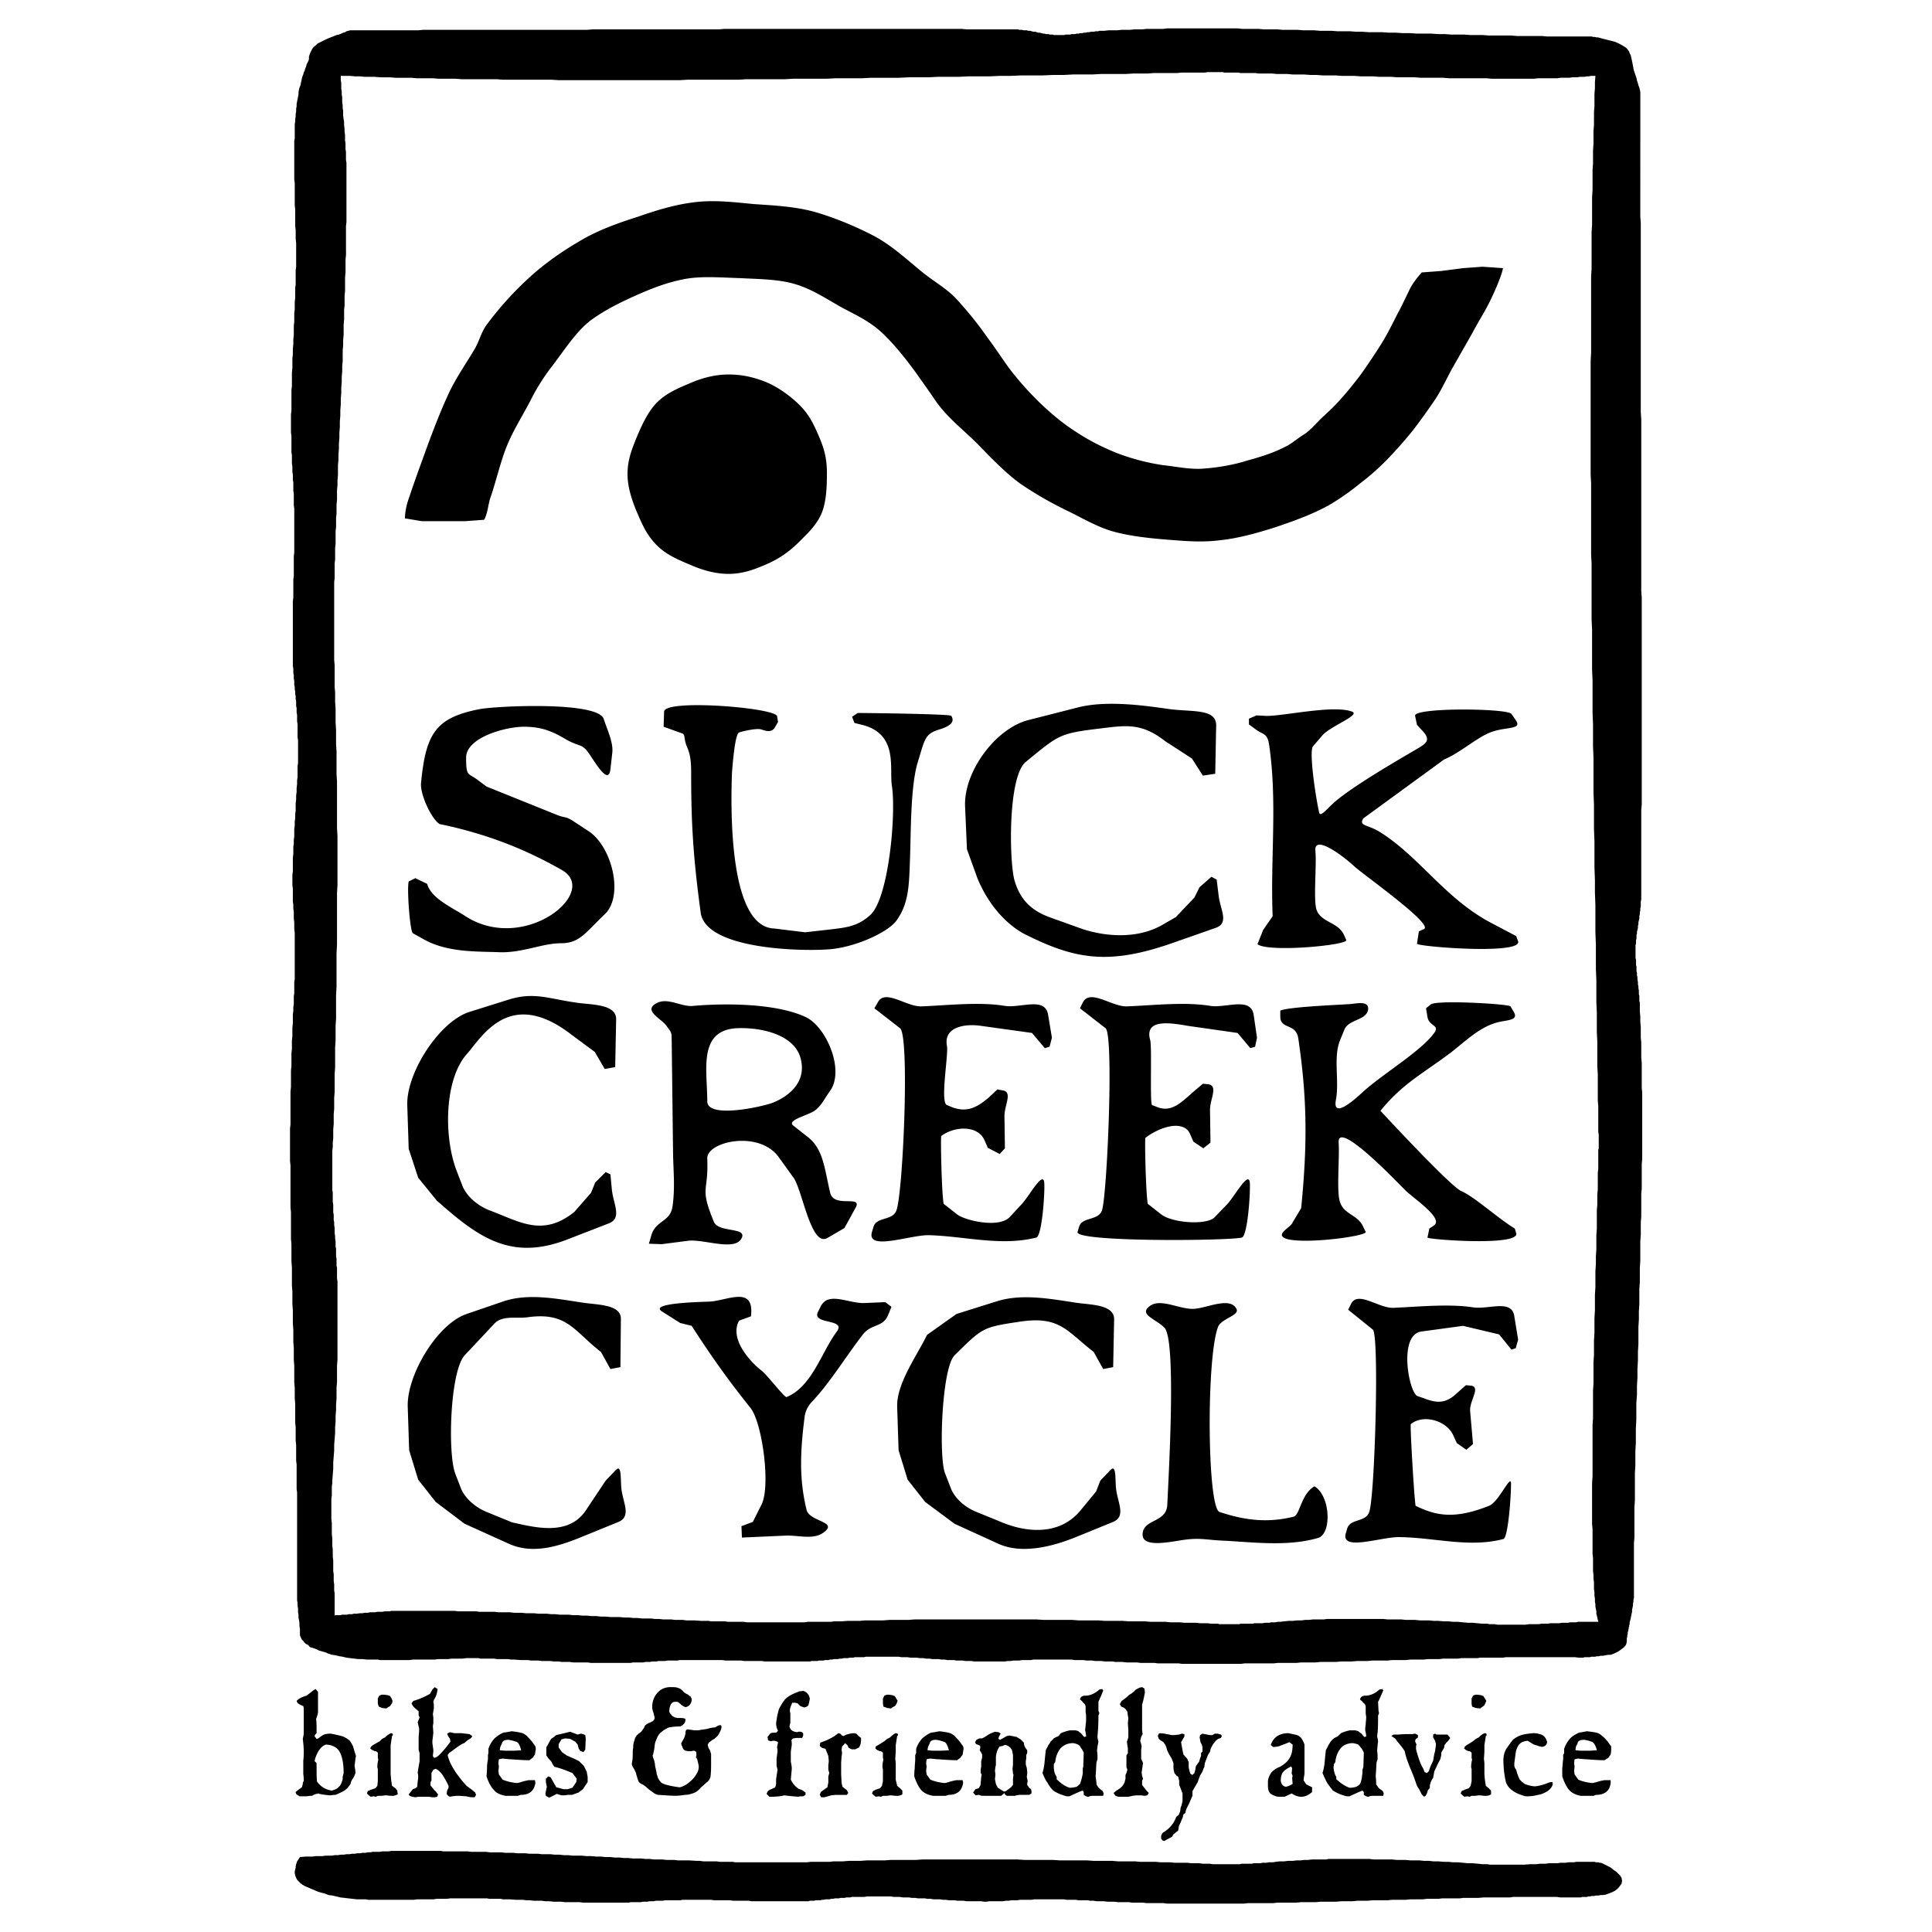 <svg xmlns="http://www.w3.org/2000/svg" width="2500" height="2500" viewBox="0 0 192.756 192.756"><g fill-rule="evenodd" clip-rule="evenodd"><path fill="#fff" d="M0 0h192.756v192.756H0V0z"/><path d="M29.453 21.686v-.806l-.047-.379v-2.227l-.047-.379V14.06l.047-.284v-1.373l.047-.285v-.236l.047-.284v-.238l.047-.237v-.284l.047-.237v-.237l.047-.237.047-.237.048-.237.047-.237v-.235l.047-.237.047-.189.095-.237.047-.237.047-.189.047-.237.047-.189.095-.237.048-.189.097-.191.047-.189.095-.237.047-.189.095-.19.095-.189.047-.142v-.238l.047-.189.095-.237.095-.189.095-.189.142-.19.19-.142.189-.189.189-.095.189-.095.189-.095.189-.095.189-.094.237-.095.239-.094.237-.095.237-.095.237-.047.237-.095.189-.095.189-.047.143-.095.189-.047.189-.048h6.775l.474-.047H58.58l.568-.048H71.747l.521-.047H95.952l.474.047h5.119l.143.048h.284l.143.047H102.447l.141.048h.189l.143.047.189.047h.189l.143.047.143.047h.141l.189.047.143.047h.143l.143.047h.284l.096.048h.284l.143.047H106.194l.096-.047h.473l.143-.048H107.238l.189-.047h.189l.143-.047h.236l.143-.047h.189l.189-.047h.141l.189-.047h.286l.189-.047h.237l.143-.047h.474l.428-.048h.852l.426-.047h.854l.426-.048H113.966l.428-.047H116.051l.379-.048H123.538l.379.048H125.576l.473.047H127.471l.473.048h1.516l.568.047h1.089l.568.048h1.136l.615.047h1.232l.615.047h.615l.664.047h1.326l.711.047h.662l.711.047h.711l.709.047h1.422l.662.047h.664l.662.048h1.279l.615.047h1.232l.615.048H150.768l.568.047h2.51l.475.048h4.454l.189.047h.143l.189.047h.143l.189.047.141.047.189.047.189.047.189.047.189.048.189.047.379.095.332.143.285.142.236.142.236.142.189.189.143.189.094.237.096.189.047.236.047.19.049.237.047.237.047.237.047.284.096.284.094.284.096.284.047.237.096.284.047.19.094.237.049.189.047.237V21.635l.047.616V41.143l.047.663v17.145l.049.663V80.264l-.049.568V89.746l-.047.189v.52l-.047.189v.189l-.047.189v.189l-.049.189v.237l-.047.189-.047.189v.189l-.047.19v.189l-.049.189-.047.19v.189l-.047.142V93.625l-.047.189V94.145l-.049.142V95.566l.049.189v.52l.047.189v.425l.047.189v.238l.047.189v.236l.049.236v.236l.047.189v.189l.047.238v.378l.047.141V99.869l.049.143v.901l.047.52v.521l.047.521v1.041l.047.521v1.516l.049.475v2.51l.047.473V115.646l-.047.475V118.584l-.049.521v2.272l-.047.568v1.23l-.047.664V125.78l-.047.711v1.42l-.049.711V130.091l-.047.758v.805l-.047.758v1.659l-.047.805v.854l-.049.852v.854l-.047.852v.854l-.065.858v1.659l-.047.9v1.42l-.049.805V146.253l-.047.711v2.746l-.047.664v3.03l-.047.568v5.446l-.049.189v.189l-.047.189v.189l-.047.236-.047.189v.236l-.049.189-.047.236-.047.238-.047.189-.049.141v.189l-.047.143v.096l-.047.143v.094l-.047.143v.094l-.049.096v.19l-.047.141v.143l-.047.143V163.775l-.047.236-.096.189-.189.189-.189.143-.189.141-.236.143-.285.143-.379.143h-.283l-.236.047-.238.047h-.236l-.189.047h-.189l-.189.049h-.378l-.143.047H158.094l-.143.047H157.525l-.379-.047H150.232l-.283.047h-2.272l-.285.047H145.783l-.332.049h-1.469l-.379.047h-1.184l-.379.047h-1.327l-.426.049h-1.376l-.473.047H136.923l-.475.047h-1.041l-.568.047h-1.042l-.52.047h-1.517l-.52.049h-1.423l-.473.047H127.495l-.426.047h-2.892l-.379.047H117.925l-.33-.047H115.511l-.332-.047H113.806l-.379-.047H112.384l-.379-.049H111.294l-.33-.047H110.253l-.379-.047h-.615l-.285-.047h-.568l-.332-.047h-.851l-.332-.049H103.104l-.283.049h-.853l-.283.047h-.568l-.285.047h-.283l-.285.047H97.23l-.332-.047h-.568l-.284-.047h-.616l-.284-.047h-.616l-.284-.049h-.332l-.284-.047h-.616l-.284-.047h-.33l-.285-.049h-.332l-.332-.047h-.616l-.284-.047h-.616l-.284-.047h-3.267l-.189.047H85.297l-.189.047H84.777l-.189.047h-.426l-.189.049h-.189l-.189.047h-.384l-.189.047h-.189l-.189.049H82.311l-.143.047h-.473l-.142.047h-.568l-.189.047H76.295l-.284-.047h-1.754l-.332-.047h-1.56l-.332-.047h-4.215l-.237.047H66.586l-.237.047h-.663l-.19.047h-.425l-.237.047h-.426l-.237.049h-.994l-.284.047H58.96l-.332-.047h-1.421l-.379-.049h-.756l-.379-.047h-.427l-.379-.047H54.082l-.379-.047h-.71l-.379-.047h-.663l-.663-.049h-.284l-.331-.047H49.583l-.284-.047H47.927l-.189-.049h-1.231l-.379.049h-1.042l-.379.047h-.996l-.332.047H41.2l-.332.049h-2.937l-.237-.049h-1.137l-.378-.047h-.427l-.379-.047-.426-.049-.378-.047-.379-.094-.332-.049-.379-.094-.332-.047-.332-.096-.332-.143-.332-.094-.332-.096-.284-.141-.237-.096h-.047l-.095-.047h-.095l-.095-.047-.095-.049-.047-.094-.095-.047v-.049l-.142-.047-.189-.143-.142-.189-.142-.141-.095-.189-.095-.238V162.541l-.047-.332v-.283l-.047-.285-.047-.236v-.283l-.047-.238v-.425l-.048-.236V159.891l-.047-.189V148.899l-.047-.332v-2.463l-.047-.379v-1.563l-.047-.426v-1.327l-.047-.426v-1.944l-.047-.52v-1.042l-.047-.568v-1.657l-.047-.568V134.501l-.047-.615v-1.232l-.047-.615v-1.326l-.047-.615v-1.279l-.047-.568V126.451l-.047-.615V124.132l-.047-.521v-2.65l-.047-.52v-4.17l-.047-.428V112.574l.047-.379V108.879l.047-.428V106.794l.047-.428v-1.278l.047-.428v-.852l.047-.426v-.854l.047-.426v-.901l.047-.332v-.379l.047-.33v-.75l.047-.332v-1.09l.047-.332v-4.593l-.047-.379v-.664l-.047-.379v-.663l-.047-.332v-.379l-.047-.332v-1.28l-.047-.332v-1.042l.047-.332v-1.37l.047-.379v-.71l.047-.332v-.379l.047-.332v-.757l.047-.332v-.379l.047-.379v-.379l.047-.331v-.758l.047-.379v-.379l.047-.379v-.379l.047-.379v-.379l.047-.332v-1.088l.048-.332v-2.274l-.048-.284v-1.325l-.047-.237v-.663l-.047-.237v-.426l-.047-.237v-.474l-.047-.237v-.237l-.047-.237v-.237l-.047-.237v-.237l-.047-.189v-.426l-.047-.189v-.378l-.047-.189v-.473l-.047-.189V60l.047-.379v-1.799l.047-.379v-1.94l.047-.379V50.72l-.047-.285v-1.184l-.047-.284V48.115l-.047-.237V47.357l-.047-.284V46.552l-.047-.284V45.416l-.047-.284V43.52l-.047-.379v-1.8l.047-.379v-2.037l.047-.427V37.174l.047-.474V35.8l.047-.474v-.521l.047-.474v-.474l.047-.426V32.531l.047-.426v-.852l.047-.379v-.758l.047-.379V28.694l.047-.284v-1.466l.047-.284v-2.414l-.047-.429v-.852l-.047-.426v-.853zm5.068 3.315v.426l-.047.474v1.279l-.047.473V29.027l-.048.473v.948l-.047.474v.948l-.047.521v.995l-.047.521v.521l-.047.521v1.042l-.047.521v.521l-.049.567v.521l-.048.568v.521l-.047.568v.568l-.047.568v.568l-.047.568v.568l-.047.568v.521l-.047.569v.521l-.047.568v.521l-.047.521v.995l-.047.521v.474l-.047.521v.948l-.047.474v.901l-.047.426v.901l-.048.426v1.28l-.047.379v1.183l-.047.379V57.683l-.047.379V65.876l.047.474v2.226l.047.474v.948l.047.71v1.373l.048.758v1.42l.047.71v2.274l.047.758v4.642l.047.758v4.878l-.047.853V94.248l-.047.853V98.466l-.047.805V101.639l-.048.711V103.819l-.047.662v2.037l-.047.615V108.933l-.047.615v1.089l-.047.521v.995l-.047.521v.899l-.047.428v.426l-.047.426v3.879l.047.236v.946l.047.285V120.954l.047.238V121.711l.047.238v.283l.047.285V123.038l.047.283v.236l.047.285V124.361l.048.238V125.356l.047.236v.71l.047.189v1.087l.047.238v7.855l-.047.568v1.657l-.047.521v1.136l-.047.568v.568l-.048.568v.568l-.047.568v.568l-.047.615-.047.568v.568l-.047.615-.047.568v.617l-.047.615-.047.568v.283l-.047.332V149.21l-.047.332v2.035l.047.379v1.137l.047.379v.758l.047.379V155.32l.047.379V156.742l.047.33v.664l.047.332v.615l.047.283v2.224l.095-.047h.473l.189-.047h.473l.189-.049H35.139l.142-.047H35.612l.284-.047h.237l.284-.047h.237l.284-.049h.474l.237-.047H38.17l.19-.047h.473l.237-.047H45.368l.331.047h1.8l.332.047H49.346l.379.047H50.861l.426.049h.758l.427.047H53.277l.426.047h.853l.426.047h.426l.426.049h.901l.426.047h.474l.474.047h.426l.474.047h.474l.474.049h.474l.474.047H61.805l.474.047h.474l.427.047h.426l.474.049h.852l.379.047h.426l.426.047H66.968l.379.047h.758l.379.049h.758l.71.047H70.663l.332.047h1.328l.284.047h1.564l.332.049H80.286l.332-.049h2.261l.379-.047h.758l.568-.047h1.184l.568-.047H88.136l.616-.049h1.895l.616-.047H103.389l.709.047h2.842l.664.049h1.988l.617.047h1.798l.568.047h1.657l.521.047h1.516l.473.049h.948l.426.047h1.233l.379.047h.758l.332.047h.662l.189.049H123.609l.189-.049h1.183l.189-.047H125.973l.236-.047h.427l.188-.047h.427l.236-.049h.236l.426-.047.428-.047h.426l.426-.047h.428l.377-.049h.379l.381-.047h1.088l.332-.047H138.006l.426.047h1.374l.426.047h.948l.475.049h.899l.475.047h.475l.52.047h.475l.473.047h.475l.473.049.521.047h.473l.475.047.521.047h.473l.238.049H149.14l.238.047H152.218l.33-.047H153.495l.285-.049h.615l.285-.047H155.578l.285-.047h.568l.283-.047H157.235l.236-.049H159.459v-.094l-.047-.096-.049-.236-.047-.189-.047-.189v-.236l-.047-.236-.049-.238v-.236l-.047-.283v-.285l-.047-.283v-.332l-.047-.332v-.662l-.049-.379v-.379l-.047-.379v-1.28l-.047-.426v-2.464l-.047-.521v-4.119l.047-.615v-5.161l.047-.664v-2.746l.047-.711v-2.131l.049-.711V133.725l.047-.758V131.498l.047-.758V129.177l.047-.758V126.856l.049-.758v-.758l.047-.711v-1.373l.047-.664v-1.845l.047-.521v-1.043l.049-.52v-1.659l.047-.379v-1.893l.047-.143v-1.375l-.047-.285V110.371l-.047-.568V107.151l-.049-.758v-2.512l-.047-.898v-1.943l-.047-1.041v-2.18l-.047-1.137v-2.415l-.049-1.279v-2.652l-.047-1.279v-1.279l-.047-1.278v-2.558l-.047-1.231v-2.415l-.049-1.184v-3.526l-.047-1.137v-2.226l-.047-1.089v-3.267l-.047-1.042v-4.027l-.049-.995v-5.587l-.047-.9V48.212l-.047-.853V36.036l.047-.853V27.557l.047-.71v-3.693l.049-.71V19.65l.047-.663V16.95l.047-.663v-1.279l.047-.663v-1.279l.049-.616v-1.232l.047-.616V9.371l.047-.568v-.616l.047-.568v-.048h-.425l-.236.047h-.189l-.236.047h-.474l-.236.047H156.856l-.283.047h-.853l-.332.048H153.447l-.379.047H148.806l-.521-.047h-3.74l-.568-.048h-2.225l-.615-.047h-1.752l-.568-.047h-1.232l-.568-.047h-1.232l-.664-.047h-1.23l-.664-.047h-1.279l-.615-.047h-.615l-.615-.047h-1.136l-.521-.047H127.4l-.473-.047H125.6l-.379-.048H123.799l-.283-.047h-1.371l-.143-.047h-1.517l-.285.047h-2.274l-.52.047H115.134l-.664.048h-1.42l-.758.047h-2.464l-.854.047h-1.894l-.947.047h-1.041l-1.043.047H101.918l-1.09.047h-1.09l-1.041.047h-2.085l-.994.047h-2.037l-.947.047h-1.942l-.992.048h-2.794l-.9.048h-2.653l-.853.047H79.138l-.805.048H74.449l-.71.047h-5.116l-.757.047H55.695l-.713-.047h-4.83l-.616-.047h-3.504l-.568-.048H43.76l-.568-.047H41.582l-.525-.048H39.447l-.521-.047h-.995l-.521-.047h-.995l-.474-.047h-.521l-.474-.047H34V7.998l.047.284v.568l.048.284v.284l.047.284V10.223l.047.284v.285l.047.237V11.55l.047.332.047.284v.332l.047.332v.284l.047.332v.568l.047.284v.569l.047.284V15.956l.048.284V22.16l-.048.379v2.462h.003zM59.15 189.826h-.994l-.332-.047h-1.468l-.379-.047h-.758l-.427-.046h-.378l-.379-.049h-.806l-.378-.047h-.332l-.379-.047h-.663l-.663-.047h-.615l-.285-.049h-1.089l-.237-.047H44.941l-.379.047H43.567l-.331.049h-1.611l-.331.047H36.748l-.238-.047H35.61l-.426-.049-.426-.047-.379-.046-.426-.047-.379-.096-.427-.096-.378-.047-.332-.14-.379-.096-.331-.094-.332-.142-.332-.143-.331-.142-.332-.141-.236-.143-.19-.142-.142-.143-.189-.189-.095-.19-.095-.236-.047-.236v-.19l.047-.189.047-.19v-.142l.048-.19.047-.142.048-.141.095-.143.189-.285.568-.047h.663l.332-.046h.663l.331-.047h.616l.284-.049h.332l.284-.047h.284l.285-.047h.284l.284-.047h.237l.284-.049h.284l.237-.046h.284l.237-.047h.237l.236-.049h.711l.237-.047h.663l.237-.047H43.946l.285.047h2.415l.379.047H48.494l.378.049h1.137l.379.047H51.193l.379.046h.852l.38.049h.852l.427.047h.852l.426.047h.473l.427.047h.426l.474.049H58.061l.473.047h.474l.474.046h.474l.473.047h.474l.426.047h.473l.427.049h.474l.426.047h.852l.427.047h.425l.427.049H66.065l.427.046h.758l.378.047h1.137l.711.047h.331l.379.049h1.326l.284.047h1.279l.284.047H80.511l.379-.047h1.895l.379-.047h.947l.568-.049h1.184l.616-.047H88.279l.616-.047h2.51l.663-.046h9.426l.709.046h2.842l.711.047h2.699l.664.047H110.967l.568.049h1.705l.52.047h1.564l.473.047h.947l.475.047h1.23l.426.047h.758l.379.048h.664l.332.047h2.699l.189-.047H124.891l.189-.048H125.744l.19-.047h.425l.237-.047h.425l.239-.047.426-.047h.425l.426-.049h.428l.426-.047h.379l.378-.047h.379l.379-.046H132.279l.285-.049H136.637l.425.049h1.801l.473.046H140.236l.475.047H141.611l.473.047h.473l.474.049h.475l.519.047h.475l.473.047h.474l.522.047.472.047h.473l.522.048.474.047h.473l.285.047H152.078l.615-.047h.616l.332-.047h.568l.332-.048H155.393l.285-.047H156.199l.283-.047h.522l.283-.047H159.088l.142.047h.237l.142.047h.094l.143.047.472.238.379.189.285.237.284.189.189.19.19.189.142.236.047.285-.047.284-.142.189-.141.19-.19.189-.189.143-.285.142-.236.094-.379.142-.286.047h-.236l-.236.047h-.237l-.189.049h-.238l-.19.047h-.14l-.19.047H157.855l-.14.049h-2.037l-.332-.049h-4.405l-.285.049h-2.652l-.522.047h-1.513l-.332.046H143.885l-.379.047h-1.137l-.428.049h-1.23l-.475.047H138.91l-.472.047H136.969l-.522.047h-.994l-.521.049H133.842l-.52.046h-1.564l-.473.047H129.816l-.472.047H127.496l-.475.049h-2.509l-.379.047H116.412l-.33-.047H114.377l-.379-.049H112.955l-.332-.047h-1.088l-.332-.047H110.492l-.379-.046H109.402l-.283-.049h-.332l-.283-.047H107.604l-.286-.047H106.42l-.285-.047h-2.936l-.285.047H101.777l-.283.047h-.568l-.285.047h-.284l-.285.049H98.699l-.285.046h-.236l-.283-.046h-1.47l-.284-.049h-.616l-.284-.047h-.568l-.332-.047h-.284l-.284-.047h-.616l-.331-.049h-.284l-.285-.047h-.663l-.284-.046h-.331l-.285-.047h-.615l-.332-.049h-.568l-.284-.047h-2.416l-.237.047h-1.231l-.19.049h-.379l-.189.047h-.379l-.189.046h-.379l-.19.047h-.189l-.19.049h-.379l-.19.047h-.141l-.19.047h-.473l-.142.047H80.795l-.142.049H74.97l-.285-.049h-1.562l-.285-.047h-1.61l-.284-.047H68.102l-.237.047H66.35l-.237.047h-.663l-.237.049h-.426l-.19.046h-.473l-.19.047h-.995l-.236.047H59.15z"/><path d="M131.617 81.08c.141.521.9-.568 1.799-1.279 1.801-1.468 5.494-3.647 7.531-4.831 1.184-.71 1.99-.995.947-2.084l-.521-.568-.189-.9c-.143-.853 9.236-.758 9.615-.189l.426.616c.664.947-.852.663-2.273 1.137-1.42.426-3.172 2.084-4.877 2.794l-8.053 5.873c-.475.758.379.616 1.516 1.279 3.979 2.416 6.537 6.631 11.131 9.094l2.605 1.374.189.521c.426 1.374-10.137.521-10.09.237l.189-1.231.521-.237c.9-.521-6.109-5.447-6.963-6.252-1.23-1.137-4.072-3.221-3.883-1.515.141 1.468-.236 5.02.141 5.92.521 1.231 2.084 1.137 2.701 2.416l.236.521c.283.521-7.768 1.279-8.857.427l.568-1.421.947-1.374c-.236-5.731.475-11.272-.33-16.956-.191-1.421-.57-1.042-1.518-1.8l-.52-.379v-.568l.758-.332.852.047c1.564.095 6.773-1.137 8.668-.426.947.332-2.227 1.468-2.984 2.416l-.898 1.042c-.427.518.284 5.207.616 6.628zM107.982 92.684c2.605.853 5.73.948 8.1-.474l1.23-.71 1.848-1.942.521-1.042 1.184-1.042.521.284.189 1.516c.141 1.468 1.137 2.841-.332 3.315L116.65 94.2c-6.158 2.083-9.473 1.516-14.588-1.09-2.133-1.231-3.648-3.315-4.547-5.494l-1.043-2.889-.189-4.357c-.094-3.41 3.031-7.673 6.299-8.525l4.832-1.231c2.984-.805 6.963-.189 9.33.142 2.32.284 4.594-.047 4.594 1.61l-.094 4.831-1.232.189-1.088-1.705-2.701-1.752c-2.273-1.8-3.883-1.563-6.203-1.279-4.311.521-4.264.568-7.674 3.363-1.799 1.468-1.658 9.852-1.137 11.793.521 1.8 1.516 3.031 3.742 3.789l3.031 1.089zM80.322 93.015l2.51-.284c1.563-.189 2.747-.284 4.026-1.468 1.8-1.705 2.558-9.946 2.131-12.835-.284-1.705.663-5.068-2.794-6.062l-.947-.237-.237-.616.568-.379c.663 0 9.236.095 9.331.284.284.474.189.947-1.231 1.374s-1.421.995-2.131 3.315c-.71 2.368-.663 6.962-.757 9.567-.095 2.605-.095 4.452-1.374 6.205-.947 1.231-4.31 2.7-6.82 2.842-2.51.189-12.22.048-12.693-3.694-.758-5.589-.947-8.952-.947-13.925 0-.947-.047-1.8-.426-2.605-.332-.805-.142-1.231-.474-1.326l-1.847-.663.047-1.516c.095-1.279 11.178-.379 11.272.473l.095.568-.332.569c-.426.663-1.231.142-1.516.142-.426-.047-1.421.142-2.037.332-.426.142-.664 3.458-.71 4.026-.142 3.789-.284 15.394 4.215 15.535l3.078.378zM40.773 87.947l.663-.332 1.185.568c.378 1.468 2.604 2.416 3.884 3.269 5.873 3.694 13.356-2.463 9.567-4.642-3.742-2.131-7.247-3.458-11.32-4.405l-.899-.189c-.853-.568-1.942-2.984-1.848-4.073.474-4.973 1.468-6.536 5.826-7.389 1.752-.332 11.889-.805 12.409.995.332 1.042.948 2.273.853 3.315l-.189 1.658c-.189 1.895-1.8-1.184-2.369-1.847-.568-.663-.757-.379-2.037-1.089-1.278-.758-2.368-1.279-4.215-1.279-1.895 0-5.778 1.089-5.778 3.079s.189 1.468 1.278 2.321l.758.568 7.058 2.842c.852.332.805.095 1.61.616l1.516.995c2.32 1.516 3.552 6.441 1.61 8.289-1.942 1.848-2.511 2.89-4.357 2.89-1.848 0-3.79.947-6.063.899-2.273-.095-5.163.048-7.531-1.231l-1.184-.663c-.285-.097-.617-4.36-.427-5.165zM133.275 109.781c-.285 1.658 1.373.379 2.51-.662 1.941-1.848 6.016-4.215 7.34-6.109.521-.758-.568-.617-.709-1.564l-.143-.852.475-.379c.568-.475 7.814-.047 7.955.189l.332.568c.568.947-.994.758-1.988 1.137-1.564.521-2.889 1.799-4.215 2.842-2.795 2.131-4.832 3.078-7.105 5.873 0 0 6.963 7.531 8.053 8.004 1.326.568 3.693 2.748 5.352 3.742l.143.475c.33 1.324-8.904.615-8.857.426l.189-.9.426-.285c1.09-.662-1.895-2.65-2.746-3.457-.285-.236-6.963-7.389-6.727-4.783.096 1.516-.236 4.926.143 5.92.426 1.232 1.799 1.232 2.32 2.463l.236.475c.189.473-7.721 1.467-8.336.426-.236-.426.9-.947 1.043-1.373l.852-1.422c.617-6.299.617-10.799-.283-16.908-.236-1.611-1.801-.854-1.801-2.227v-.568c.805-.379 5.73-.568 7.059-.662.805-.096 1.799-.285 1.703.568-.188 1.088-1.941.947-2.367 1.988l-.426 1.043c-.713 1.751-.049 4.071-.428 6.012zM115.561 110.492c1.373.475 2.32-.521 3.553-1.609l.898-.758.521.047c1.043.143.189 1.469.189 2.557l.047 3.27-.709.568-.996-.664-.33-.758c-.664-1.516-3.127-.662-4.453.379-.094.047.047 5.779.236 6.584l1.326 1.041c1.043.854 4.547 1.137 5.354.285l1.23-1.279c.805-.852 2.227-3.553 2.273-2.035.047 1.041-.236 5.209-.805 5.352-1.326.33-16.719.473-16.389-.568l.143-.475c.285-1.041 1.848-.615 2.273-1.609.521-1.184 1.232-17.572.379-18.236l-2.557-1.988.283-.568c.711-1.422 2.889.426 4.404.379 2.559-.096 5.779-.475 8.336-.047 1.564.236 4.027-.947 4.311.898l.332 2.273-.189.9-.475.143-1.277-1.516-4.975-.711c-1.656-.283-4.357-.758-3.74 1.422.189.662-.049 6.393.189 6.488l.618.235zM95.052 110.492c1.373.475 2.321.096 3.6-.994l.852-.805.521.094c1.041.143.189 1.469.189 2.559l.047 3.221-.521.568-1.184-.617-.332-.756c-.662-1.518-2.983-1.422-4.31-.428-.095.096.047 5.969.237 6.773l1.326 1.041c.758.617 4.168 1.422 5.258.285l1.184-1.279c.805-.852 2.227-3.553 2.273-2.035.047 1.041-.236 5.209-.805 5.352-3.506.898-7.153-.143-10.752-.238-1.942 0-6.205 1.611-5.636-.33l.142-.475c.284-1.041 1.847-.615 2.273-1.609.663-1.422 1.374-17.479.379-18.236l-2.558-1.988.332-.568c.71-1.422 2.842.426 4.357.379 2.558-.096 5.779-.475 8.336-.047 1.611.236 4.025-.947 4.311.898l.379 2.273-.236.9-.475.143-1.279-1.516-5.115-.711c-1.657-.236-3.741.143-3.362 2.037.142.947-.71 5.637 0 5.873l.569.236zM57.303 120.912l1.657-1.895.427-1.041 1.042-1.043.474.236.142 1.518c.143 1.42 1.042 2.84-.284 3.361l-4.025 1.562c-5.731 2.273-9-.141-13.167-3.836l-1.847-2.273-.947-2.889-.142-4.357c-.094-3.221 3.173-8.289 6.157-9.283l3.931-1.232c2.558-.805 4.026-.094 6.726.285 1.421.236 4.026.094 4.026 1.658l-.095 4.783-1.042.189-.995-1.705-2.369-1.752c-6.157-4.736-8.904.283-10.373 1.941-2.273 2.51-2.368 8.336-.995 11.793l.568 1.469c.332.758 1.232 1.801 2.7 2.369 2.937 1.089 5.257 2.701 8.431.142zM141.988 139.479c1.328.521 2.227.617 3.412-.52l.852-.758.521.047c.994.143-.189 1.516-.096 2.557l.285 3.27-.664.568-.947-.664-.33-.711c-.617-1.516-2.984-2.225-4.264-1.184-.094.096.332 7.295.475 8.146 1.941.947 3.789 1.422 7.34 0 1.043-.426 2.273-3.504 2.18-2.037 0 1.137-.285 5.211-.758 5.354-3.363.898-6.869-.143-10.326-.189-1.848-.049-5.92 1.467-5.398-.379l.141-.475c.285-.994 1.801-.615 2.18-1.609.568-1.232 1.041-17.668.379-18.236l-2.463-1.988.285-.568c.662-1.373 2.746.426 4.215.379 2.416-.096 5.541-.426 7.957-.047 1.562.236 3.883-.854 4.121.898l.379 2.322-.238.852-.426.143-1.232-1.516-3.598-.854-4.168.568c-2.322.332-1.232 6.111-.379 6.441l.565.19zM121.67 150.846c2.416.807 4.736 1.137 7.389.475.664-.189.711-2.227 2.084-3.031 1.611.947 1.752 4.783.332 5.162-3.174.9-6.631.379-9.898.236-1.326-.094-1.895-.236-3.174-.094s-4.404.947-4.404-.475c0-1.609 2.367-1.137 2.463-2.982.094-2.322.947-16.436-.285-17.668-.805-.852-2.51-1.277-1.562-2.084 1.09-.994 3.125.332 4.594.189 1.232-.094 3.457-1.184 4.121-.047.473.711-1.469.994-1.801 1.848-1.185 3.031-1.09 18.045.141 18.471zM99.979 151.889c2.652 1.09 5.824 1.23 7.814-1.184l1.562-1.895.426-1.09.996-1.043c.615-.662.473.9.568 1.801.141 1.42 1.041 2.795-.285 3.363l-3.836 1.562c-2.369.947-5.352 1.658-7.625.615l-4.358-1.988-2.937-2.18-1.752-2.227-.9-2.936-.142-4.357c-.047-2.32 1.942-5.021 2.984-7.152l2.937-2.084 4.073-1.279c2.463-.758 5.258-.236 7.768.143 1.422.236 3.885.143 3.885 1.658l-.096 4.783-.994.189-.947-1.705c-2.699-2.084-3.363-3.6-7.295-3.031-3.836.568-3.789.615-6.583 3.363-1.279 1.23-1.61 10.184-.947 11.793l.568 1.469c.284.758 1.137 1.799 2.558 2.367l2.558 1.045zM81.222 139.621c-.189.236-.805.711-.947 1.752-.426 3.363-.568 6.111.189 9.236.237 1.137 2.794 1.184 1.989 2.037-1.042 1.137-2.747.473-4.215.568l-4.216.189-.047-1.137 1.137-.426.853-1.705c.947-1.801.095-8.195-1.089-9.664-2.226-2.793-3.789-4.973-5.873-8.193l-1.137-.283-1.8-1.137c-1.326-.805 3.174-.947 4.642-.994 1.799-.049 4.594-1.707 4.215 1.467l-1.184.428c-1.089 1.988 1.516 4.451 2.226 4.973.568.426 2.321 2.746 2.51 2.652 2.558-1.043 3.505-4.547 5.021-6.537.947-1.326-2.51-.662-1.895-1.941l.284-.568c.758-1.516 2.747-.283 4.357-.332l2.084-.094.616.473-.332.807c-.521 1.277-1.658.852-2.51 1.941-1.563 1.988-3.173 4.64-4.878 6.488zM51.098 151.889c2.179.473 5.589 1.42 7.342-1.184l1.989-2.984.995-1.043c.616-.662.474.9.568 1.801.142 1.42 1.042 2.795-.285 3.363l-3.836 1.562c-2.321.947-4.831 1.658-7.104.615l-4.405-1.988-2.889-2.18-1.752-2.227-.9-2.936-.142-4.357c-.095-3.127 2.937-8.242 5.873-9.236l3.742-1.279c2.463-.805 5.257-.236 7.815.143 1.42.236 3.884.143 3.836 1.658l-.047 4.783-.995.189-.947-1.705c-2.7-2.084-3.363-4.025-7.342-3.457-1.184.143-2.558-.236-3.362.711l-2.89 3.078c-1.468 1.609-1.705 9.756-.947 11.793l.568 1.469c.284.758 1.184 1.799 2.558 2.367l2.557 1.044zM73.548 102.582c-3.931.189-2.983 4.168-2.983 7.295 0 1.752 5.399.568 6.536.143 1.658-.664 3.363-2.084 2.794-4.357-.568-2.417-3.883-3.175-6.347-3.081zm-2.983 13.025c.142 3.41-.806 2.748.663 6.301.474 1.088 3.221.52 2.794 1.562-.615 1.467-3.836.094-5.446.33l-2.558.332-1.279-.047.237-.805c.426-1.564 1.942-1.326 2.131-2.984.237-1.705.095-3.268.048-4.973l-.143-11.795c0-.615-.189-.709-.521-1.184-.474-.711-2.511-1.562-.853-2.32 1.089-.475 2.415.473 3.552.332 3.269-.285 8.242-.238 11.131 1.088 2.084.9 4.026 5.354 2.463 7.438-.474.662-.853 1.467-1.516 1.941-.711.473-2.794.947-2.131 1.469l1.563 1.23c1.468 1.232 1.563 3.127 2.131 5.494.379 1.562 3.315.143 2.51 1.516l-1.089 1.99-1.705.994c-1.658.947-2.51-4.926-3.41-6.062l-1.468-2.037c-1.989-2.698-7.199-1.515-7.104.19zM116.033 46.41c1.375.142 2.795.473 4.168.331 1.326-.095 2.938-.379 4.121-.758 1.373-.379 2.652-.758 3.932-1.421.615-.284 1.279-.9 1.941-1.278.664-.474 1.184-1.137 1.801-1.706.615-.568 1.23-1.137 1.799-1.8.568-.616 1.09-1.279 1.611-1.942s.994-1.374 1.469-2.084c.473-.71.945-1.421 1.373-2.179.426-.758.805-1.516 1.184-2.273.426-.758.758-1.516 1.137-2.273.332-.758.947-1.468 1.279-1.847l1.941-.143 2.18-.284 1.941-.142 2.037.142c-.049.521-.758 2.226-1.326 3.363s-1.139 1.989-1.707 3.079c-.615 1.09-1.324 2.321-1.941 3.41-.615 1.089-1.137 2.273-1.799 3.268a70.876 70.876 0 0 1-2.18 3.032 43.879 43.879 0 0 1-2.414 2.747 23.741 23.741 0 0 1-2.795 2.51c-.994.806-2.037 1.563-3.174 2.227-1.801.995-3.6 1.61-5.398 2.226-1.801.568-3.648 1.09-5.447 1.279-1.801.236-3.459.095-5.258-.048-1.752-.142-3.646-.331-5.4-.805-1.705-.474-3.221-1.421-4.83-2.179-1.611-.806-3.031-1.61-4.547-2.652-1.469-1.09-2.889-2.558-4.215-3.931-1.422-1.421-2.938-2.558-4.122-4.215a74.867 74.867 0 0 0-1.421-2.037c-1.137-1.657-2.652-3.6-4.026-4.878-1.374-1.232-2.558-1.705-4.121-2.558-1.563-.9-2.937-1.799-4.594-2.273-1.658-.474-3.647-.474-5.352-.568-1.752-.048-3.884-.237-5.589.094s-3.079.853-4.689 1.563-3.268 1.516-4.737 2.605c-1.421 1.137-2.51 2.841-3.694 4.404a20.825 20.825 0 0 0-2.273 3.6c-.994 1.895-1.989 3.363-2.652 5.353-.474 1.373-.9 3.125-1.374 4.452-.189.71-.237 1.421-.568 2.037L46.362 52h-4.263l-1.705-.285c.048-.899.189-1.42.474-2.226.568-1.705 1.185-3.362 1.8-5.067.616-1.658 1.231-3.269 1.989-4.926.711-1.61 1.753-3.079 2.652-4.595.474-.758.663-1.658 1.185-2.416a32.895 32.895 0 0 1 4.357-4.831c1.563-1.421 3.268-2.605 5.067-3.647 1.752-1.042 3.742-1.752 5.684-2.368 1.894-.663 3.742-1.231 5.731-1.468s3.884 0 5.873.189c2.037.142 4.168.237 6.157.805 1.942.568 3.884 1.374 5.731 2.321 1.895.995 3.268 2.321 5.021 3.742.995.805 2.321 1.563 3.221 2.51a35.942 35.942 0 0 1 3.174 3.931c.758.995 1.42 2.037 2.178 3.079a31.078 31.078 0 0 0 3.127 3.505c1.09 1.042 2.273 2.036 3.553 2.841 1.277.853 2.699 1.563 4.119 2.131 1.515.568 2.984.947 4.546 1.185zm-43.337-9.047c1.374 0 2.558.284 3.742.758 1.231.521 2.463 1.421 3.363 2.321s1.374 1.847 1.895 3.079c.521 1.184.805 2.226.805 3.647 0 1.374-.047 2.841-.521 4.025-.521 1.232-1.421 2.037-2.321 2.937-.9.9-1.989 1.658-3.221 2.179-1.184.521-2.368.948-3.742.948-1.421 0-2.747-.426-3.931-.948-1.231-.521-2.321-.994-3.221-1.895-.9-.899-1.374-1.847-1.895-3.078-.521-1.184-1.042-2.652-1.042-4.026 0-1.42.426-2.462.9-3.647.521-1.231 1.137-2.605 2.037-3.504.9-.9 1.989-1.374 3.221-1.895 1.184-.522 2.51-.901 3.931-.901zM31.584 175.902c0 .852 0 1.469.047 1.846.379.521.853.807 1.468.9.332-.094.568-.189.71-.379.189-.141.285-.426.379-.758v-.236l.095-.379c0-.805-.095-1.469-.332-1.988-.237-.521-.71-.807-1.421-.854-.284.094-.521.285-.758.664-.189.33-.332.662-.379.994l.191.19zm-.142-2.605l.142.189h.095c.332-.236.521-.379.663-.426.095-.049.332-.096.663-.096.474.096.9.189 1.231.285.284.141.521.283.663.426.142.189.237.379.332.568.047.189.142.521.284.947-.095.473-.095.805-.142.947.047.332.095.568.095.758-.047.096-.095.283-.237.521-.142.189-.237.379-.237.521-.189.33-.379.52-.568.662s-.521.283-.947.475c-.237 0-.426.047-.568.047-.521-.047-.9-.096-1.184-.189-.047.047-.142.047-.189.047-.095.047-.142.047-.237.096-.095.047-.142.094-.237.094-.189 0-.379.047-.616.047h-.568c-.142-.094-.237-.141-.284-.189-.047-.047-.095-.094-.095-.236.095-.094.284-.236.616-.475l.095-.33v-.143l.095-.143c0-.141 0-.379-.048-.709v-.428-.9c.048-.377.048-.709.048-.898 0-.426-.048-.854-.095-1.279l.095-.475v-2.274c0-.236 0-.379-.048-.52-.237-.096-.426-.189-.474-.238-.095-.047-.142-.141-.189-.283a1.52 1.52 0 0 1 .379-.283 3.18 3.18 0 0 1 .616-.238l.663-.521.237-.141.237.283v1.99c0 .189-.095.473-.189.711.047.377.047.662.047.898V172.916c-.095.094-.189.189-.189.285v.047c-.002.049.045.049.045.049zm7.768-.19l-.095.096-.142.898v2.89l.047.568.095.615.332.236.189.236.047.379-.237.096-.189.047h-.189c-.237 0-.426-.047-.568-.047-.142 0-.284.047-.521.047h-.284l-.189.094-.237-.047-.284.047-.189-.141-.189-.189.095-.236.332-.143.426-.143.189-.236.047-.475v-1.184l-.047-.189c0-.332.047-.568.095-.758l-.047-.189V174.858l-.189-.141a.4.4 0 0 1-.284-.096c-.095 0-.189-.096-.284-.189l.095-.189.189-.143.664-.379.236-.236.284-.143c.237-.236.474-.379.616-.426l.142.047.044.144zm-.663-2.652l-.426-.047-.331-.143-.095-.285v-.52l.142-.285.237-.094h.285l.331.047.237.094.142.238.095.236-.047.236-.142.189-.047.096-.19.094-.191.144zm4.689 4.879l.142.047.285-.143c.473-.426.852-.898 1.278-1.467l-.047-.285-.19-.283-.095-.238.285-.143.426.096h.711l.805.094.284.191-.095.188-.379.238-.332.283c-.189.047-.473.236-.805.475-.379.283-.568.426-.663.473l-.189.236c.095.379.237.76.426 1.09.19.332.379.664.616.947.189.285.474.615.853 1.043l.521.379.332.283.094.238-.142.236h-.378l-.474-.096-.71-.047h-.285l-.379.047-.236.047-.19-.094-.142-.189.047-.332.142-.283v-.189c-.189-.428-.426-.805-.568-1.043-.189-.283-.426-.521-.71-.662l-.237.094-.189.332v.758l-.095.143v.332c.095.141.237.283.379.473.189.143.284.332.379.426l-.095.236-.237.049h-.237l-.379-.049H41.72l-.284.049-.284-.049-.284-.094-.095-.143.189-.236.237-.283.237-.096.189-.143.048-.521.047-.33v-.285l-.047-.283.047-.332.142-.805v-.804l-.095-.332v-1.279l.047-.568v-.285l-.142-.615.189-.473-.095-.238v-.379a1.994 1.994 0 0 0-.332-.283c-.142-.143-.237-.236-.284-.332l-.095-.189.189-.236a7.54 7.54 0 0 0 1.658-.711l.237-.426.237-.236.285.189c-.048.379-.143.758-.379 1.088l-.048.189.048.238v.426l-.048.283-.047.285.047.332V171.926l-.047.283.047.664-.047.426-.048.379v.236l.095.664v.189l-.047.379.049.188zm8.763-.711c-.143-.521-.284-.805-.521-.852a3.502 3.502 0 0 0-.758-.191c-.426 0-.615.143-.663.428a1.179 1.179 0 0 0-.189.615c.379.047.71.047.947.047s.662 0 1.184-.047zm-1.469-1.801l.521-.094c.426.047.711.094.9.143.237.047.379.141.568.283.142.143.332.332.568.617l.332.473a.814.814 0 0 1 0 .475l-.047.33-.237.332-.331.236c-.568 0-1.137-.047-1.847-.094-.237 0-.474-.049-.663-.049-.095-.047-.285 0-.521.049l-.047.379.047.379-.047.379.047.379.379.521c.474.188.9.283 1.374.33.095 0 .19 0 .285-.047.047 0 .189-.047.331-.096.19-.047.332-.094.426-.094.095-.047.237-.047.426-.047h.379l.047.283c-.143.807-.616 1.186-1.469 1.186l-.284.094h-1.231c-.521-.094-.947-.285-1.184-.615-.285-.285-.521-.758-.711-1.326 0-.143.048-.428.048-.805 0-.332.047-.664.095-.9v-.428l.047-.188v-.428c.142-.426.332-.709.568-.994.237-.236.521-.426.9-.615l.331-.048zm5.778.096l.568-.143.758.285.332-.096.189.047.236.096.048.379-.048 1.09-.189.236-.332-.143-.143-.236-.094-.379-.237-.283-.521-.285-.474-.047-.378.094-.285.475v.332l.332.473.474.332.758.33.474.238.474.473.284.568.095.521v.521l-.473.711-.427.33-.663.238h-.426l-.284.047h-.332l-.474-.143-.758.379-.331-.189-.047-.236.142-.664-.095-.473v-.332l.236-.236.237.094.379.664.189.33.71.191h.427l.474-.143.379-.568.047-.332-.426-.568c-.9-.379-1.516-.568-1.8-.615l-.189-.285-.143-.283-.236-.238-.237-.33V174.34l.474-.854.284-.189.237-.189.805-.19zm11.273-3.127h-.236c-.189 0-.332.096-.426.285-.095.189-.142.426-.142.711a.992.992 0 0 0 .189.283c.047.096.189.189.379.285.047 0 .142 0 .189.047h.237c.426 0 .616.047.616.143 0 .189-.047.379-.237.521a.61.61 0 0 1-.474.188c-.378 0-.663.049-.947.096a2.752 2.752 0 0 0-.758.473c-.142.096-.284.285-.379.475-.095.236-.189.426-.236.615-.047.189-.047.428-.095.664s-.095.426-.095.473c0 0-.047.047-.047.096 0 .094.047.236.142.473.047.189.095.379.095.568.047.189.095.426.142.615 0 .191.095.379.143.57.095.189.189.33.331.473.143.143.758.332 1.8.473.142 0 .378-.094.71-.283.332-.236.616-.473.853-.805s.379-.617.379-.947c0-.143-.048-.332-.095-.521-.047-.236-.095-.379-.189-.426 0-.047.047-.096.047-.189v-.143c0-.094 0-.189-.047-.236s-.143-.096-.189-.096c-.048 0-.142 0-.237.049h-.237c-.189 0-.284-.049-.379-.049-.047-.047-.143-.047-.189-.143-.048-.047-.095-.141-.143-.33-.047 0-.047-.049-.047-.096s-.047-.047-.047-.094c0-.096.094-.236.189-.428.143-.236.19-.377.19-.473.047-.047.047-.096.047-.236 0-.096.047-.189.047-.236.047-.049.095-.096.189-.096.048 0 .19.047.379.047.189.049.332.049.426.049.189 0 .331 0 .474-.049.095 0 .331-.047.663-.094.284-.096.568-.143.758-.143.047 0 .095-.047.237-.143.142-.047.237-.094.284-.094.094 0 .142.094.142.189 0 .141-.095.426-.332.805-.095.143-.237.236-.379.379a1.597 1.597 0 0 0-.426.285c-.142.047-.189.188-.237.33 0 .047.047.143.047.189 0 .049.047.143.142.285.048.094.095.189.095.283a.424.424 0 0 1 .048.236v.996c0 .758-.048 1.23-.095 1.279a1.033 1.033 0 0 1-.189.33c-.095.096-.237.189-.379.332s-.284.236-.379.332a1.697 1.697 0 0 1-.663.52c-.284.096-.568.191-.9.191a6.598 6.598 0 0 1-1.042.094c-1.042-.047-1.563-.094-1.658-.094-.189-.049-.379-.143-.474-.238a7.85 7.85 0 0 1-.568-.426c-.237-.236-.474-.379-.616-.426-.142-.096-.236-.143-.284-.285a2.238 2.238 0 0 1-.142-.426c-.047-.143-.095-.283-.095-.379l-.237-.473c-.142-.191-.189-.332-.189-.475.047-.189.095-.521.095-.994 0-.236 0-.428.047-.568 0-.189 0-.332.047-.521.048-.143.095-.285.143-.475.095-.141.142-.236.189-.283.095-.047.142-.143.236-.189.143-.096.237-.189.285-.283.047-.049.095-.143.142-.191.047-.094.095-.141.095-.236l.142-.141c.095-.049.19-.143.379-.191.143-.094.285-.141.332-.189.095-.094.142-.188.142-.283s-.047-.236-.095-.475c-.095-.236-.142-.426-.142-.615 0-.568.189-1.041.521-1.42s.758-.568 1.327-.568c.332 0 .568 0 .757.094.19.047.379.189.568.428.095.047.19.141.332.188.142.096.237.189.332.238.047.094.095.189.095.283a.805.805 0 0 1-.142.475.693.693 0 0 1-.426.283c-.142 0-.285-.094-.474-.236a1.645 1.645 0 0 0-.381-.286zm12.551 3.174v.189l-.095.236h-.474c-.189 0-.332.049-.426.049-.047 0-.095.094-.189.189.047.143.047.283.047.426 0 .094-.047.332-.095.711v.994c.047.236.095.473.095.711 0 .094-.047.473-.095 1.09.189.379.426.662.758.898l.379.143.332.236v.238l-.237.141c-.189 0-.379 0-.474.047a36.07 36.07 0 0 1-1.421-.141c-.284.094-.805.141-1.469.141l-.284-.283c.047-.143.095-.236.142-.283a.736.736 0 0 1 .332-.189c.189-.096.284-.143.332-.143.095-.096.142-.285.142-.475v-.379l.142-.947-.095-.379v-.758l.095-.662c0-.096 0-.238-.047-.426.047-.285.095-.475.095-.521a.757.757 0 0 0-.426-.143c-.142 0-.237.047-.332.047l-.237-.094-.047-.332c.142-.189.237-.332.332-.379s.284-.047.521-.047l.189-.189a1.594 1.594 0 0 1-.189-.711c0-.096.047-.332.095-.711.095-.379.142-.662.237-.852.189-.332.332-.568.474-.758s.332-.332.568-.475.568-.283.947-.426l.379-.047c.332.094.568.33.663.758-.047.33-.095.52-.142.662-.047.096-.189.189-.426.236l-.379-.141-.284-.285c-.095 0-.189-.047-.284-.047h-.237c-.142.332-.237.568-.237.758v.143a.356.356 0 0 1 .047.189v.852c0 .096-.047.189-.047.238 0 .047 0 .094-.047.141.047.285.189.475.521.568l.237.047c.047 0 .095-.047.142-.047h.142c.141.002.283.049.33.192zm3.789 2.842v1.232l.047.852.095.379.426.332.142.283-.142.191h-1.137l-.426.047-.663.189h-.332l-.142-.236.095-.285.663-.475.095-.473v-.615l.095-.332-.095-.332v-.473l.047-.379-.047-.521-.284-.711-.332-.094-.237-.189.047-.332c.71-.236 1.231-.521 1.563-.758l.237-.189.189.047.189.189.142.049.284-.143.379-.096.332-.047.284.047.284.285.189.141v.238l-.047.379-.142.332-.379.188h-.379l-.284-.141-.142-.285-.237-.189-.095.143-.189.189-.047.332.047.332-.047.33-.046.569zm5.684-2.7l-.095.096-.142.898v.664l-.047.709.047.428v1.657l.142.615.284.236.237.236v.379l-.189.096-.237.047h-.189c-.237 0-.426-.047-.568-.047-.095 0-.284.047-.474.047h-.284l-.189.094-.237-.047-.284.047-.189-.141-.191-.187.095-.236.284-.143.426-.143.189-.236.095-.475v-1.184l-.047-.189c0-.332.047-.568.095-.758l-.047-.189V174.86l-.189-.141c-.142 0-.237-.049-.332-.096-.047 0-.142-.096-.237-.189l.047-.189.237-.143.616-.379.284-.236.284-.143c.237-.236.426-.379.568-.426l.189.047.048.142zm-.71-2.652l-.379-.047-.379-.143-.047-.285v-.52l.142-.285.237-.094h.237l.332.047.237.094.142.238.142.236-.095.236-.095.189-.095.096-.189.094-.19.144zm5.778 4.168c-.142-.521-.284-.805-.521-.852a3.517 3.517 0 0 0-.758-.191c-.426 0-.616.143-.663.428a1.179 1.179 0 0 0-.189.615c.379.047.71.047.947.047s.663 0 1.184-.047zm-1.468-1.801l.521-.094c.426.047.71.094.9.143.237.047.379.141.568.283.142.143.332.332.568.617l.332.473a.814.814 0 0 1 0 .475l-.047.33-.237.332-.332.236c-.568 0-1.184-.047-1.847-.094-.237 0-.474-.049-.663-.049-.143-.047-.285 0-.521.049l-.047.379.047.379-.047.379.047.379.379.521c.474.188.9.283 1.374.33.095 0 .189 0 .284-.047.047 0 .189-.047.332-.096.189-.047.332-.094.426-.094.095-.047.237-.047.426-.047h.379l.047.283c-.142.807-.616 1.186-1.468 1.186l-.284.094H93.11c-.568-.094-.947-.285-1.231-.615-.237-.285-.474-.758-.663-1.326 0-.143 0-.428.047-.805 0-.332.047-.664.047-.9v-.428l.095-.188v-.428c.142-.426.332-.709.568-.994.237-.236.521-.426.9-.615l.332-.048zm7.152 1.28h-.143l-.189.096-.285.047c-.189.236-.33.568-.379 1.043v.804l-.047.189-.047.379.047.379-.047.473.094.475.189.379.617.379.189-.047.52-.381.189-.236v-.615l.049-.379-.049-.143-.047-.473.047-.428V175.096l-.094-.473-.143-.236-.236-.189-.235-.096zm-2.511.664l-.094-.143.047-.236v-.189l-.143-.096-.283-.094-.096-.189.143-.238.285-.141h.283c.096-.049.189-.096.426-.236.189-.143.379-.238.475-.285l.379-.143.379.047.189.143-.143.238-.094.283.189.094.662-.377.285-.049.709.143.379.236.332.332c0 .236.096.475.332.758v.285l-.096.188v.332l-.047.285v.33l.096.332.047.379v.238l-.047.283.047.189.047.236-.047.189v.189l.189.285.189.143.047.189v.236l-.236.143h-.994l-.285.047-.143.047h-.805l-.189-.143-.047-.143-.096.096-.236.189H97.94l-.285-.094-.33.047-.238-.285.238-.33.33-.096c.049-.096.096-.189.143-.236 0-.047.047-.143.047-.285l.049-.568.047-.283-.096-.143v-.379l.049-.236V175.712l.094-.332v-.332l-.142-.282zm9.236-.854c-.568 0-.947.189-1.279.521a2.546 2.546 0 0 0-.52 1.373l-.143.189v.285c0 .473.143.805.283.994v.236c.428.428.854.711 1.279.854.285 0 .521-.049.711-.096.143-.094.236-.189.332-.283.047-.096.094-.238.141-.426.049-.143.096-.381.143-.617v-.52l.047-.143.049-1.422c-.096-.189-.189-.379-.285-.473-.047-.143-.143-.238-.283-.332a2.141 2.141 0 0 0-.475-.14zm-.332-1.277h.379c.096 0 .238 0 .332.047.096 0 .143.047.236.141a.65.65 0 0 1 .189.143c.049.047.143.189.285.332l.189-.047a2.66 2.66 0 0 0-.096-.615c0-.143.049-.332.049-.568.047-.238.047-.475.047-.76 0-.047 0-.236-.047-.473v-.615c-.049-.143-.096-.238-.238-.332a1.111 1.111 0 0 0-.33-.332c.047-.236.236-.379.52-.379.475 0 .947-.189 1.422-.615l.283-.047.096.141c-.189.521-.379.9-.475 1.137v.9l.096.236-.096.238c0 .9-.047 1.562-.094 2.037 0 .236.047.426.094.568a7.22 7.22 0 0 0-.141.898c.047.285.047.475.047.617v.236l-.096.283c-.047.475-.047.947-.094 1.373.047.381.094.664.094.854.096.189.189.283.238.379.094.047.189.143.379.285l.094.236-.047.236h-.9c-.236 0-.379 0-.568.094-.189 0-.332-.094-.473-.188v-.285l-.096-.143c-.189.049-.379.143-.615.236-.189.096-.426.191-.711.332h-.283c-.521-.141-.996-.332-1.326-.568a2.794 2.794 0 0 1-.568-.758c-.189-.236-.332-.568-.521-.994.094-.285.189-.711.236-1.326.047-.568.096-.852.096-.947.094-.189.189-.332.236-.475.094-.141.189-.236.236-.377.096-.096.236-.238.332-.332.143-.096.283-.143.473-.236l.238-.285c.331-.142.663-.235.899-.282zm7.199 0l.049.377-.143.285-.096.379.096.332.047.236-.047.283v.947l.189.428-.047.283-.049.332-.047.332.047.33.096.285-.096.189v.426c.143.189.332.475.664.805l-.143.238-.283.047-.332-.047h-.475l-.379.047-.426.094h-.994l-.285-.094-.141-.189-.049-.096.285-.236c.236-.141.426-.283.521-.379.094-.094.189-.236.283-.426l.096-.379v-.379l.094-.189.096-.332-.096-.236V175.145l.143-.236v-.475l-.047-.285-.049-.377.143-.428v-.758l-.047-.662.047-.521-.047-.236-.047-.379-.189-.285-.189-.143-.238-.094-.141-.236.189-.332a4.91 4.91 0 0 0 .758-.615l.189-.096.236-.189.236-.236.379-.189.236-.047.238.141.047.381c-.047.188-.096.615-.285 1.23v2.557h.003zm4.028 6.299c-.049-.143-.096-.285-.143-.379a3.412 3.412 0 0 0-.189-.475v-.426l-.096-.379-.189-.143-.189-.236-.094-.426V175.902l-.189-.475-.236-.379-.189-.379-.096-.33-.094-.238-.189-.283-.238-.143-.236-.189-.094-.283.094-.238.143-.047.426.047.711.143h.283l.428-.047.33-.096.238.047v.238l-.332.568.143.805.094.426.379.426.143.332v.521l.094.426.096.238.189.094.189-.189.094-.332.049-.332.189-.283.141-.189.096-.332.094-.236v-.283l.143-.143v-.425l-.047-.238-.143-.283-.047-.238-.047-.236.047-.236.236-.143.711.143h.283l.238-.143h.283l.332.096.094.143-.094.188-.285.096a1.88 1.88 0 0 0-.426.426 2.567 2.567 0 0 0-.332.615l-.047.238-.094.143-.096.141-.332.854-.047.379-.094.189-.096.283-.236.379-.236.664-.521.9v.473c-.096.189-.189.426-.332.758-.143.285-.283.521-.332.711l-.047.236-.189.143-.094.379c-.049.047-.096.189-.189.426-.096.189-.189.379-.189.475l-.049.33-.473.379-.143.238c-.236.141-.473.236-.758.426l-.189-.049-.143-.188v-.285l.143-.283c.475-.285.9-.664 1.184-1.186l.189-.426.238-.189.141-.332.049-.379.094-.236.096-.426v-.763h-.004zm10.988-4.879l-.332-.236c-.426.189-.758.283-.947.379a2.219 2.219 0 0 1-.664.094l-.236-.189c.236-.758.854-1.184 1.752-1.184.428.094.711.143.854.189s.283.143.426.283a2.9 2.9 0 0 1 .332.664v2.889l-.096.664c.143.236.238.379.285.426.096.047.283.143.568.283v.475c-.332.285-.664.473-1.09.473-.332 0-.662-.141-.947-.33l-.711.33h-.615a1.805 1.805 0 0 1-.805-.33c-.143-.143-.236-.379-.236-.758v-.475c.047-.379.189-.662.379-.9.189-.189.426-.377.805-.52a3.5 3.5 0 0 0 .758-.568c.143-.189.283-.379.379-.664.094-.238.141-.616.141-.995zm-.143 2.177c-.379.191-.664.379-.805.568-.143.143-.236.475-.236.854.047.379.236.568.52.615.189-.047.426-.141.664-.283l-.047-.615.047-.191-.096-.236.049-.52-.096-.192zm6.157-2.32c-.52 0-.947.189-1.23.521a2.54 2.54 0 0 0-.521 1.373l-.141.189c0 .096 0 .189-.049.285.049.473.143.805.285.994v.236c.473.428.9.711 1.326.854.283 0 .52-.049.662-.096.189-.094.285-.189.379-.283a2.12 2.12 0 0 0 .143-.426c.047-.143.047-.381.096-.617v-.332l.047-.188.047-.143.047-1.422c-.094-.189-.189-.379-.283-.473a1.997 1.997 0 0 0-.285-.332 2.79 2.79 0 0 0-.523-.14zm-.284-1.277h.332c.141 0 .236 0 .332.047.094 0 .188.047.283.141.047.049.143.096.189.143s.143.189.283.332l.191-.047c0-.189-.049-.428-.096-.615 0-.143 0-.332.047-.568 0-.238.049-.475.049-.76 0-.047-.049-.236-.049-.473v-.615c-.047-.143-.094-.238-.236-.332-.094-.143-.236-.236-.332-.332.049-.236.238-.379.521-.379.473 0 .947-.189 1.42-.615l.285-.047.096.141c-.238.521-.381.9-.521 1.137l.047.9.047.236-.094.238c0 .9 0 1.562-.096 2.037.049.236.096.426.096.568-.047.188-.047.473-.096.898.049.285.049.475.049.617v.236l-.096.283c-.047.475-.047.947-.096 1.373.049.381.049.664.049.854.143.189.189.283.283.379.047.047.189.143.379.285l.096.236-.047.236h-.9c-.236 0-.428 0-.568.094-.189 0-.332-.094-.475-.188v-.285l-.141-.143c-.143.049-.332.143-.568.236-.191.096-.428.191-.711.332h-.285a4.606 4.606 0 0 1-1.373-.568c-.189-.236-.379-.473-.568-.758-.143-.236-.283-.568-.475-.994.096-.285.191-.711.238-1.326.047-.568.094-.852.094-.947.096-.189.189-.332.238-.475.094-.141.141-.236.236-.377.094-.096.189-.238.332-.332.141-.096.283-.143.426-.236l.283-.285c.334-.142.617-.235.902-.282zm4.121.568l.189-.143h.379l.852-.049h.664l.283-.047.285.143v.236l-.236.189-.049.189.143.332-.047.143v.33c.236.9.473 1.564.709 1.896l.143.377.238.096.188-.189.143-.426.285-.617.094-.568.096-.377.047-.332.047-.379-.094-.332-.189-.332v-.283l.189-.096.143.096H144.406l.285.33-.189.285-.238.236-.141.189-.047.285-.285.473v.285l-.096.379c-.094.189-.236.426-.377.758-.143.283-.238.473-.238.568l-.094.521-.096.141-.141.285-.096.332v.283l-.189.189-.094.332-.143.236-.143.094-.236-.236-.189-.379-.285-.473-.283-.805c-.236-.617-.521-1.232-.758-1.943l-.096-.332-.094-.377c-.189-.332-.475-.664-.758-.996l-.143-.236-.426-.281zm9.52-.096l-.094.096-.143.898v.664l-.047.709.047.428v1.089l.047.568.096.615.283.236.236.236v.379l-.189.096-.236.047h-.189c-.189 0-.379-.047-.568-.047-.096 0-.283.047-.473.047h-.285l-.189.094-.236-.047-.285.047-.189-.141-.189-.189.096-.236.332-.143.379-.143.189-.236.094-.475v-1.184l-.047-.189c0-.332.047-.568.094-.758l-.047-.189V174.858l-.189-.141c-.143 0-.236-.049-.332-.096-.047 0-.141-.096-.236-.189l.096-.189.188-.143.617-.379.283-.236.285-.143c.236-.236.426-.379.615-.426l.143.047.043.144zm-.662-2.652l-.428-.047-.379-.143-.047-.285v-.52l.143-.285.236-.094h.236l.332.047.236.094.143.238.143.236-.096.236-.094.189-.096.096-.141.094-.188.144zm6.678 3.316c0 .283-.189.473-.521.52-.094-.047-.283-.047-.473-.143-.189-.047-.285-.094-.332-.094l-.615-.379c-.379.047-.664.143-.854.379a1.802 1.802 0 0 0-.332.805c-.047.332-.094.711-.141 1.043v.283c.047.189.094.285.189.379.094.428.236.711.33.947.143.189.332.332.521.475.236.094.521.189.947.236.236 0 .426-.047.615-.094.189-.049.379-.096.617-.189.236-.096.379-.143.473-.143h.096l.047.189c-.047.283-.236.521-.521.711-.283.188-.615.33-.947.379a4.209 4.209 0 0 1-.994.141h-.236c-1.137-.283-1.801-.805-1.99-1.469a10.056 10.056 0 0 1-.236-2.131c0-.426.094-.758.236-1.041.143-.236.379-.568.711-.996.283-.236.568-.377.852-.473.332-.096.711-.143 1.186-.189.379 0 .709.094.898.189.237.144.378.333.474.665zm4.972.852c-.143-.521-.332-.805-.521-.852a3.488 3.488 0 0 0-.758-.191c-.426 0-.662.143-.662.428-.143.141-.189.379-.189.615.379.047.662.047.947.047.236 0 .615 0 1.183-.047zm-1.515-1.801l.521-.094c.426.047.758.094.947.143.189.047.379.141.521.283.189.143.379.332.615.617l.332.473v.475l-.049.33-.236.332-.379.236c-.521 0-1.137-.047-1.799-.094-.285 0-.475-.049-.711-.049-.096-.047-.236 0-.475.049l-.047.379.047.379-.047.379.047.379.379.521c.428.188.9.283 1.326.33.143 0 .238 0 .285-.047.094 0 .189-.047.379-.096.189-.047.283-.094.426-.094.096-.047.236-.047.379-.047h.426v.283c-.094.807-.615 1.186-1.467 1.186l-.238.094h-1.277c-.521-.094-.9-.285-1.186-.615-.236-.285-.473-.758-.662-1.326v-.805c.047-.332.047-.664.094-.9v-.428l.096-.188v-.428a2.92 2.92 0 0 1 .568-.994c.189-.236.521-.426.9-.615l.285-.048z"/></g></svg>